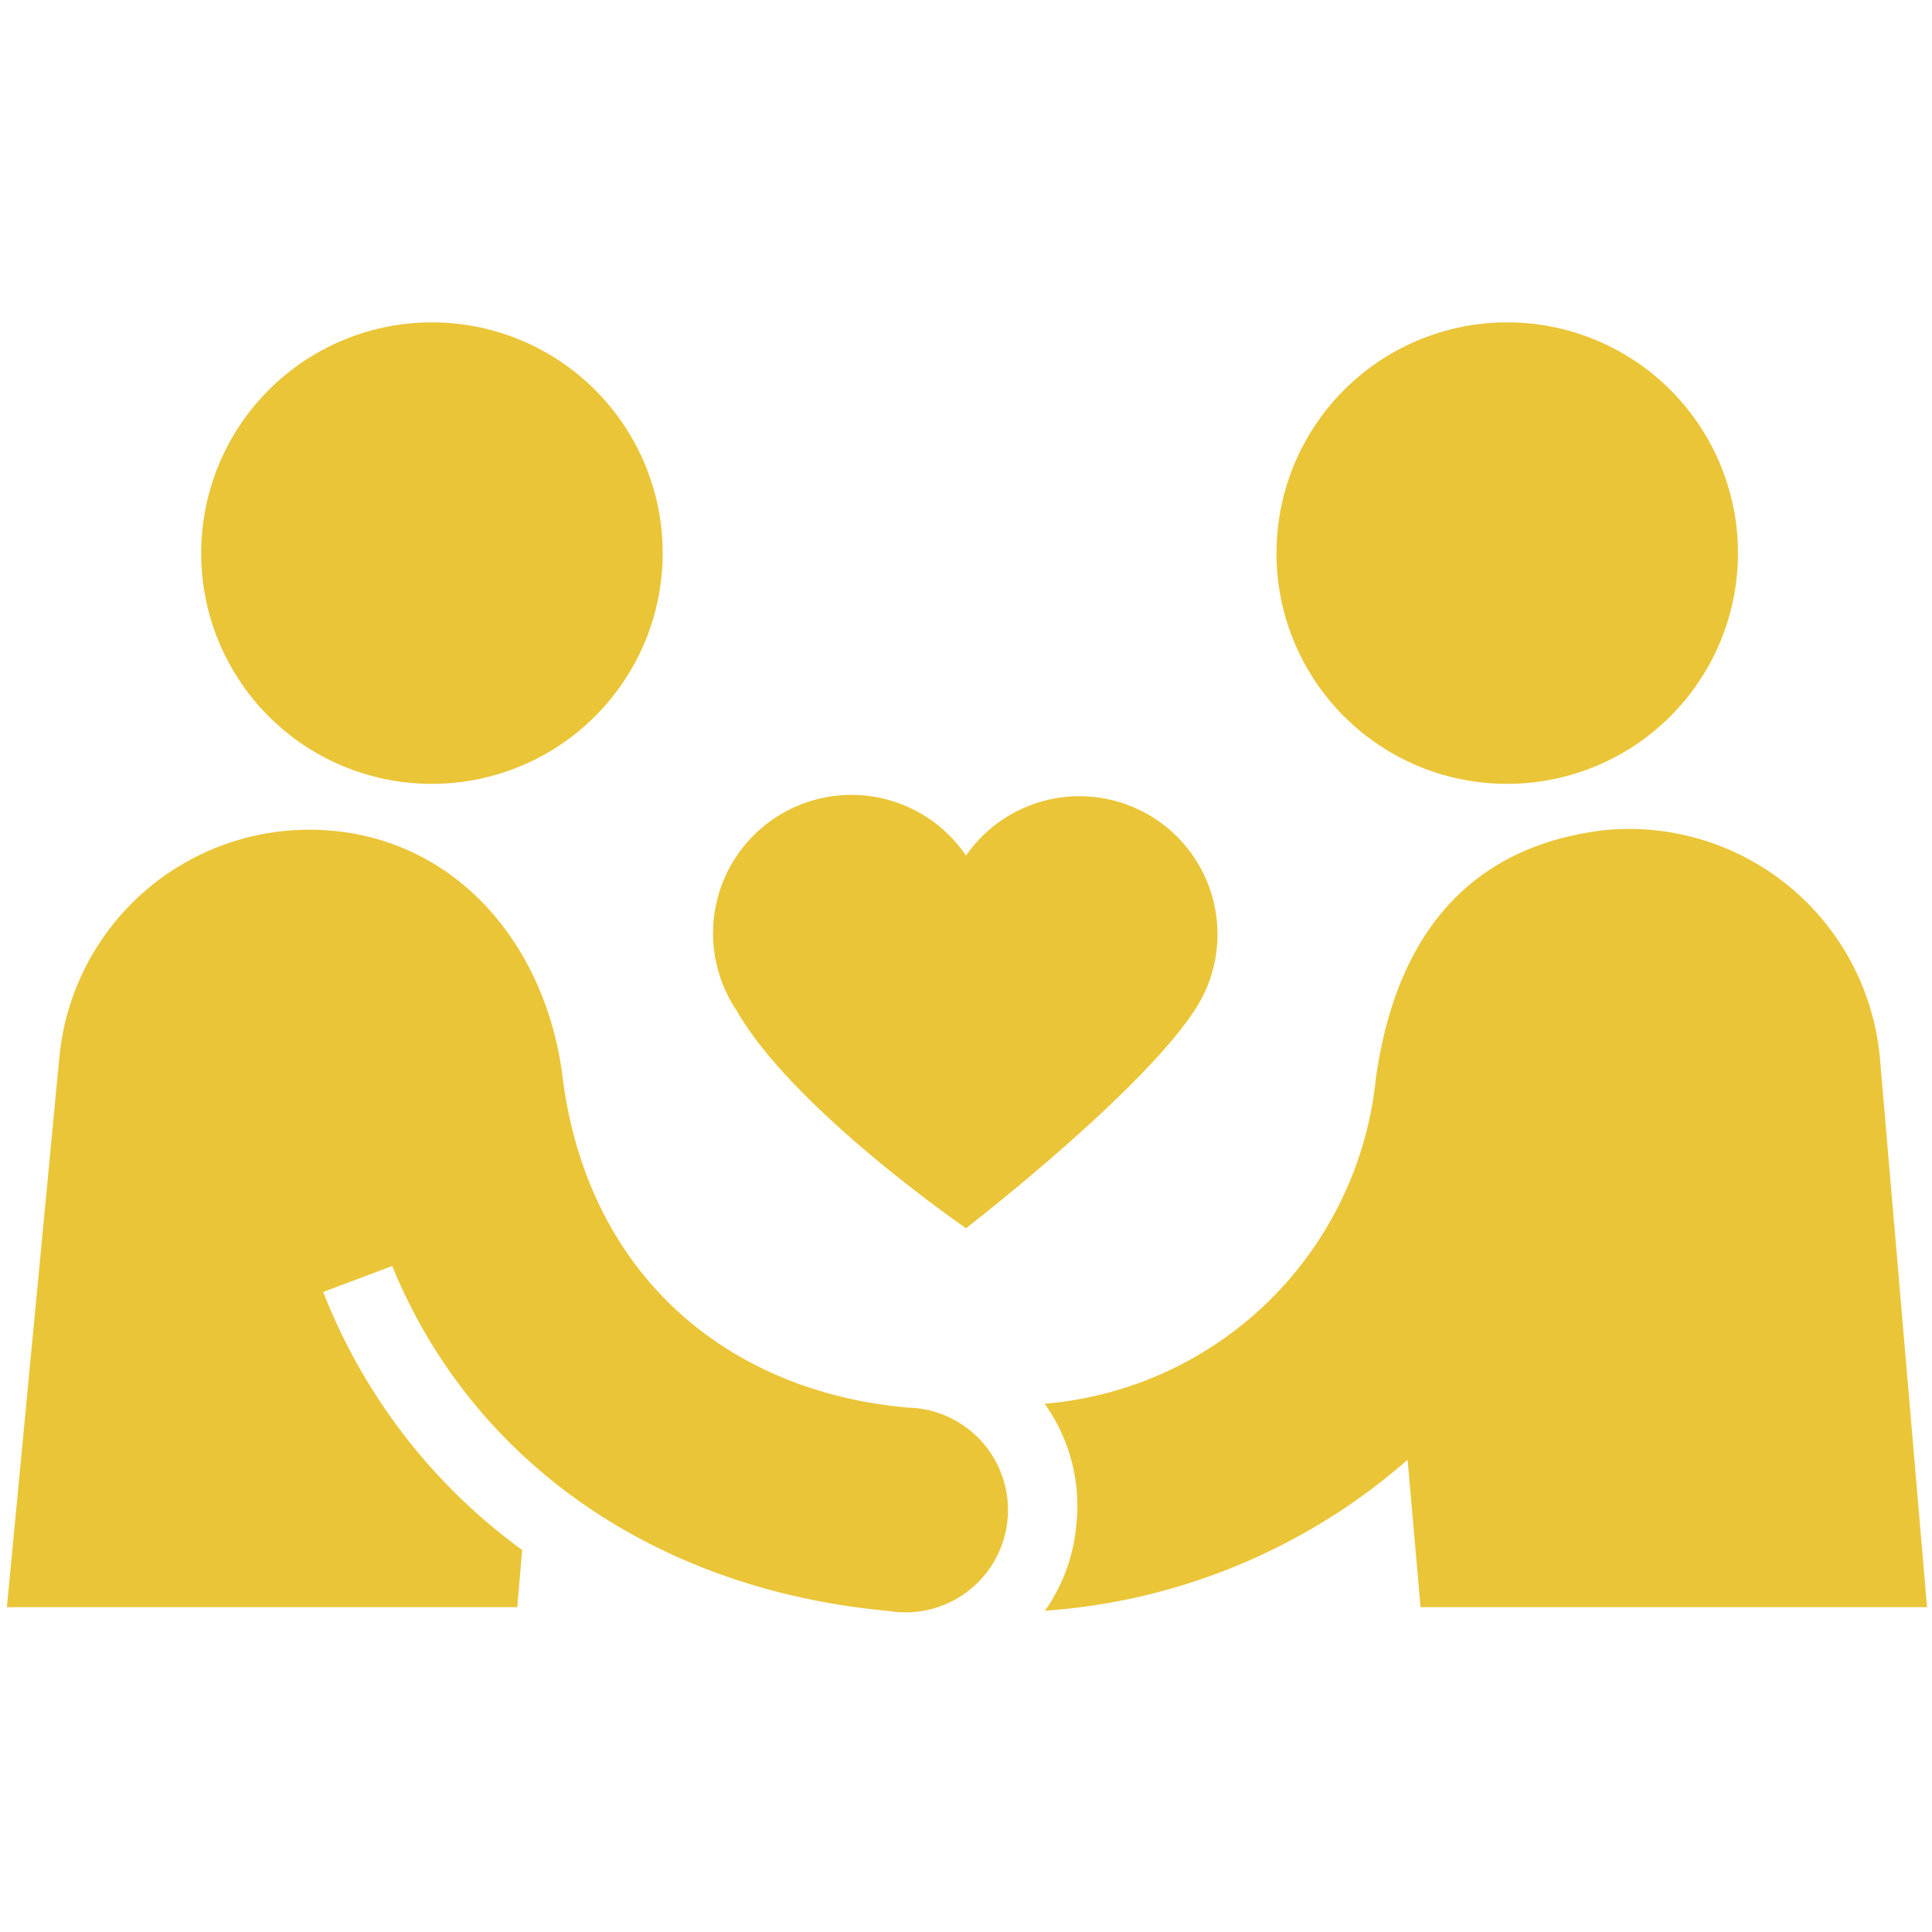 <?xml version="1.0" encoding="UTF-8"?> <svg xmlns="http://www.w3.org/2000/svg" id="Layer_1" data-name="Layer 1" viewBox="0 0 70 70"><defs><style>.cls-1{fill:#eac537;}</style></defs><title>gf-icons</title><path class="cls-1" d="M35,44.5s6.15-4.74,8.22-7.8A5,5,0,0,0,35,31a5,5,0,0,0-8.3,5.63C28.75,40.21,35,44.5,35,44.5Z"></path><path class="cls-1" d="M39,55.23a6.37,6.37,0,0,1-1.14,3.13A22.29,22.29,0,0,0,51,52.89l.47,5.34H69.82l-1.7-19.81a9.13,9.13,0,0,0-9.91-8.35c-4.06.45-7.49,2.83-8.36,9a13.16,13.16,0,0,1-12,11.79A6.37,6.37,0,0,1,39,55.23Z"></path><path class="cls-1" d="M18.92,56.16a21,21,0,0,1-7.21-9.35l2.5-.94c2.9,7.09,9.55,11.73,18,12.5A3.71,3.71,0,1,0,32.9,51c-6.54-.57-11.62-4.81-12.52-12-.57-4.57-3.64-8.47-8.34-8.9a9.1,9.1,0,0,0-9.89,8.22L.25,58.23H18.74Z"></path><path class="cls-1" d="M15.65,28.4a8.36,8.36,0,1,0-8.36-8.35A8.35,8.35,0,0,0,15.65,28.4Z"></path><path class="cls-1" d="M54.61,28.4a8.36,8.36,0,1,0-8.36-8.35A8.35,8.35,0,0,0,54.61,28.4Z"></path></svg> 
